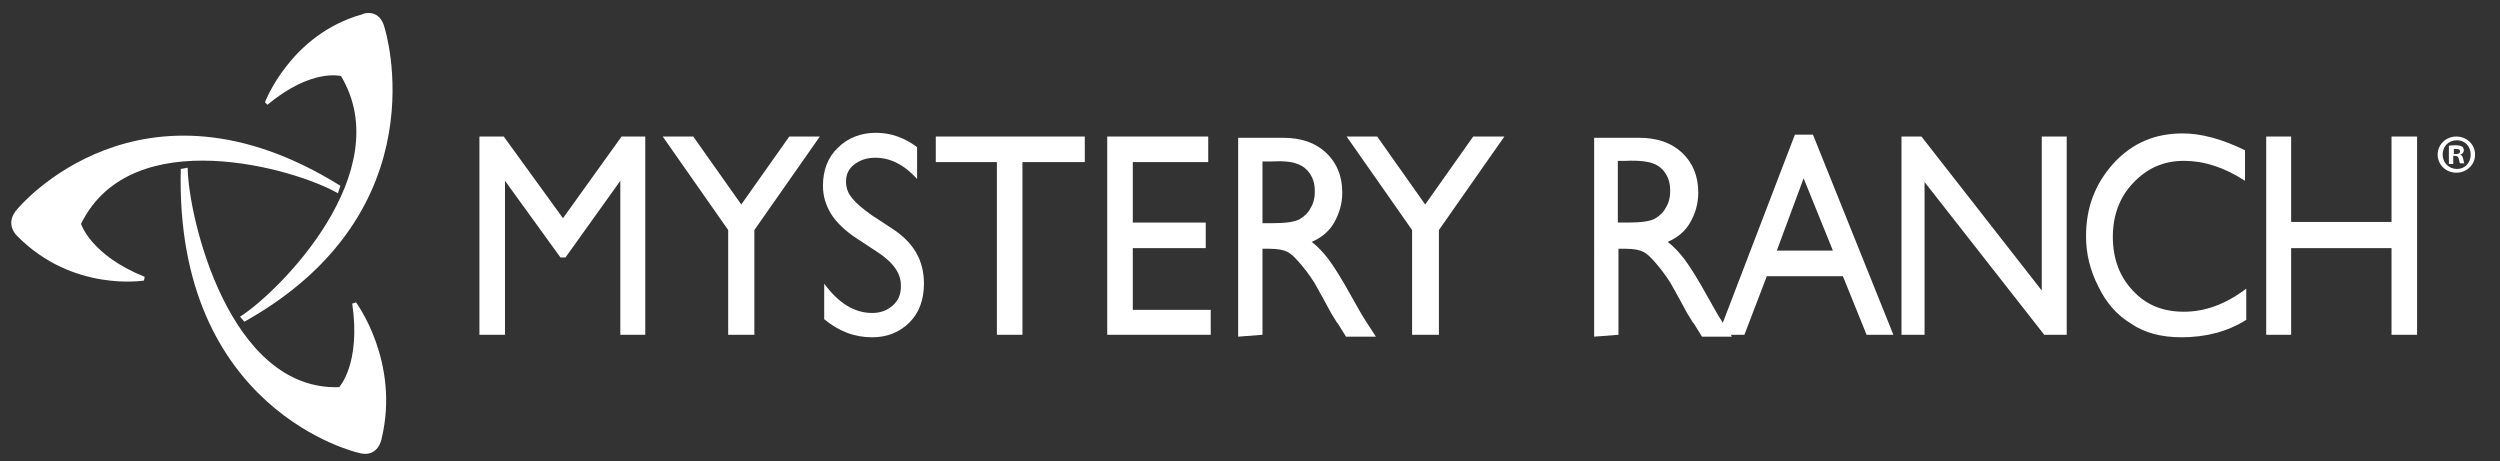 <?xml version="1.0" encoding="utf-8"?>
<!-- Generator: Adobe Illustrator 25.4.1, SVG Export Plug-In . SVG Version: 6.00 Build 0)  -->
<svg version="1.1" id="Layer_1" xmlns="http://www.w3.org/2000/svg" xmlns:xlink="http://www.w3.org/1999/xlink" x="0px" y="0px"
	 viewBox="0 0 401 74" style="enable-background:new 0 0 401 74;" xml:space="preserve">
<rect x="0" y="0" width="401" height="74" fill="#333333" stroke="none"/>
<style type="text/css">
	.st0{fill:#FFFFFF;}
</style>
<g>
	<polygon class="st0" points="99.7,21.9 103.5,21.9 103.5,53.7 99.5,53.7 99.5,29 90.7,41.3 89.9,41.3 81,29 81,53.7 76.9,53.7 
		76.9,21.9 80.8,21.9 90.3,35 	"/>
	<polygon class="st0" points="126.6,21.9 131.5,21.9 121,36.9 121,53.7 116.8,53.7 116.8,36.9 106.3,21.9 111.2,21.9 118.9,32.8 	
		"/>
	<path class="st0" d="M140.7,40.4l-3.2-2.1c-2-1.3-3.4-2.7-4.2-4c-0.8-1.3-1.3-2.8-1.3-4.5c0-2.5,0.8-4.6,2.4-6.1
		c1.6-1.6,3.7-2.4,6.1-2.4s4.6,0.8,6.6,2.3v5.1c-2.1-2.3-4.3-3.4-6.7-3.4c-1.4,0-2.5,0.4-3.4,1.1c-0.9,0.7-1.3,1.6-1.3,2.7
		c0,1,0.3,1.9,1,2.7c0.6,0.8,1.7,1.7,3.1,2.7l3.2,2.1c3.6,2.3,5.2,5.2,5.2,8.9c0,2.6-0.8,4.7-2.3,6.2c-1.6,1.6-3.6,2.4-6,2.4
		c-2.9,0-5.4-1-7.7-2.9v-5.7c2.3,3.1,4.8,4.7,7.7,4.7c1.3,0,2.4-0.4,3.3-1.2c0.9-0.8,1.3-1.8,1.3-3
		C144.6,43.9,143.3,42.1,140.7,40.4L140.7,40.4z"/>
	<polygon class="st0" points="150.1,21.9 174,21.9 174,26 164,26 164,53.7 159.9,53.7 159.9,26 150.1,26 	"/>
	<polygon class="st0" points="177.6,21.9 193.8,21.9 193.8,26 181.7,26 181.7,35.7 193.4,35.7 193.4,39.8 181.7,39.8 181.7,49.7 
		194.2,49.7 194.2,53.7 177.6,53.7 	"/>
	<path class="st0" d="M208.1,26.3c0.9,0.3,1.6,0.9,2.1,1.7c0.5,0.8,0.7,1.7,0.7,2.7s-0.2,1.9-0.7,2.7c-0.4,0.8-1.1,1.4-1.8,1.8
		c-0.8,0.4-2.2,0.6-4.3,0.6h-1.6v-9.9h1.3C205.7,25.8,207.2,25.9,208.1,26.3L208.1,26.3z M202.5,53.7V39.9h1.1
		c1.4,0,2.3,0.2,2.9,0.5c0.6,0.3,1.2,0.9,1.9,1.7c0.7,0.8,1.5,1.8,2.4,3.2l1.4,2.5l1.3,2.4l0.8,1.3c0.1,0.2,0.2,0.3,0.3,0.4l1.3,2.1
		h4.8l-1.5-2.3c-0.6-0.9-1.4-2.3-2.4-4.1c-1.6-2.9-2.8-4.8-3.7-6c-0.9-1.2-1.8-2.1-2.7-2.8c1.6-0.7,2.8-1.7,3.6-3.1
		c0.8-1.4,1.3-3,1.3-4.8c0-2.7-0.9-4.8-2.6-6.4s-4-2.4-6.9-2.4h-7.2V54L202.5,53.7L202.5,53.7z"/>
	<polygon class="st0" points="236.3,21.9 241.3,21.9 230.8,36.9 230.8,53.7 226.5,53.7 226.5,36.9 216,21.9 220.9,21.9 228.6,32.8 	
		"/>
	<path class="st0" d="M265.1,26.2c0.9,0.3,1.6,0.9,2.1,1.7c0.5,0.8,0.7,1.7,0.7,2.7s-0.2,1.9-0.7,2.7c-0.4,0.8-1.1,1.4-1.8,1.8
		c-0.8,0.4-2.2,0.6-4.3,0.6h-1.6v-9.9h1.3C262.8,25.7,264.3,25.9,265.1,26.2L265.1,26.2z M259.6,53.7V39.9h1.1
		c1.4,0,2.3,0.2,2.9,0.5c0.6,0.3,1.2,0.9,1.9,1.7c0.7,0.8,1.5,1.8,2.4,3.2l1.4,2.5l1.3,2.4l0.8,1.3c0.1,0.2,0.2,0.3,0.3,0.4L273,54
		h4.8l-1.5-2.3c-0.6-0.9-1.4-2.3-2.4-4.1c-1.6-2.9-2.8-4.8-3.7-6s-1.8-2.1-2.7-2.8c1.6-0.7,2.8-1.7,3.6-3.1c0.8-1.4,1.3-3,1.3-4.8
		c0-2.7-0.9-4.8-2.6-6.4c-1.7-1.6-4-2.4-6.9-2.4h-7.2V54L259.6,53.7L259.6,53.7z"/>
	<path class="st0" d="M285,40.2l4.3-11.6l4.7,11.6H285L285,40.2z M275.6,53.7h4.2l3.6-9.4h12.2l3.8,9.4h4.3l-12.9-32.1h-2.9
		L275.6,53.7L275.6,53.7z"/>
	<polygon class="st0" points="327.5,21.9 331.5,21.9 331.5,53.7 327.9,53.7 308.7,29.2 308.7,53.7 305,53.7 305,21.9 308.2,21.9 
		327.5,46.6 	"/>
	<path class="st0" d="M360.3,46.3v5c-3,1.9-6.5,2.8-10.4,2.8c-3.2,0-5.9-0.7-8.1-2.2c-2.3-1.4-4-3.4-5.2-5.9c-1.3-2.5-2-5.2-2-8.1
		c0-4.7,1.5-8.5,4.5-11.8c3-3.2,6.6-4.7,11-4.7c3,0,6.3,0.9,10,2.7V29c-3.4-2.2-6.6-3.2-9.8-3.2c-3.3,0-5.9,1.2-8.1,3.5
		c-2.2,2.3-3.3,5.2-3.3,8.7c0,3.5,1.1,6.4,3.2,8.6c2.1,2.3,4.8,3.4,8.2,3.4C353.7,50,357,48.8,360.3,46.3L360.3,46.3z"/>
	<polygon class="st0" points="383.6,21.9 387.7,21.9 387.7,53.7 383.6,53.7 383.6,39.8 367.5,39.8 367.5,53.7 363.5,53.7 
		363.5,21.9 367.5,21.9 367.5,35.6 383.6,35.6 	"/>
	<g>
		<path class="st0" d="M61.7,4.5c0,0,9.3,29.3-22.5,47.1l-0.7-0.8c6.3-4,25.4-23.2,16.2-38.6c0,0-4.7-1.3-11.8,4.6l-0.4-0.4
			c0,0,4.1-10.9,15.6-14.1C58.1,2.2,60.9,1.2,61.7,4.5"/>
		<path class="st0" d="M2.9,33.4c0,0,19.6-23.6,51.7-3.6L54.2,31c-6.7-3.9-33.1-11.6-41.2,4.9c0,0,1.5,5,10.2,8.5L23.1,45
			c0,0-11.4,1.9-20.3-7.1C2.8,37.9,0.5,35.9,2.9,33.4"/>
		<path class="st0" d="M57.4,72.6c0,0-29.4-6.7-28.4-45.5l1.1-0.2c0.1,7.9,6.6,35.8,24.3,35.2c0,0,3.5-3.7,2.1-13.4l0.6-0.2
			c0,0,7.1,9.5,4.1,21.9C61.2,70.5,60.6,73.6,57.4,72.6"/>
	</g>
	<g>
		<path class="st0" d="M397,24.8c0,1.6-1.3,2.9-3,2.9c-1.7,0-3-1.3-3-2.9c0-1.6,1.3-2.9,3-2.9C395.7,21.9,397,23.2,397,24.8z
			 M391.8,24.8c0,1.3,1,2.3,2.3,2.3c1.3,0,2.2-1,2.2-2.3c0-1.3-0.9-2.3-2.2-2.3C392.7,22.5,391.8,23.5,391.8,24.8z M393.5,26.3h-0.7
			v-2.9c0.3-0.1,0.6-0.1,1.1-0.1c0.5,0,0.8,0.1,1,0.2c0.2,0.1,0.3,0.4,0.3,0.6c0,0.3-0.2,0.6-0.6,0.7v0c0.3,0.1,0.4,0.3,0.5,0.7
			c0.1,0.4,0.1,0.6,0.2,0.7h-0.7c-0.1-0.1-0.1-0.4-0.2-0.7c-0.1-0.3-0.2-0.5-0.6-0.5h-0.3V26.3z M393.6,24.7h0.3
			c0.4,0,0.7-0.1,0.7-0.4c0-0.3-0.2-0.4-0.6-0.4c-0.2,0-0.3,0-0.4,0V24.7z"/>
	</g>
</g>
</svg>

